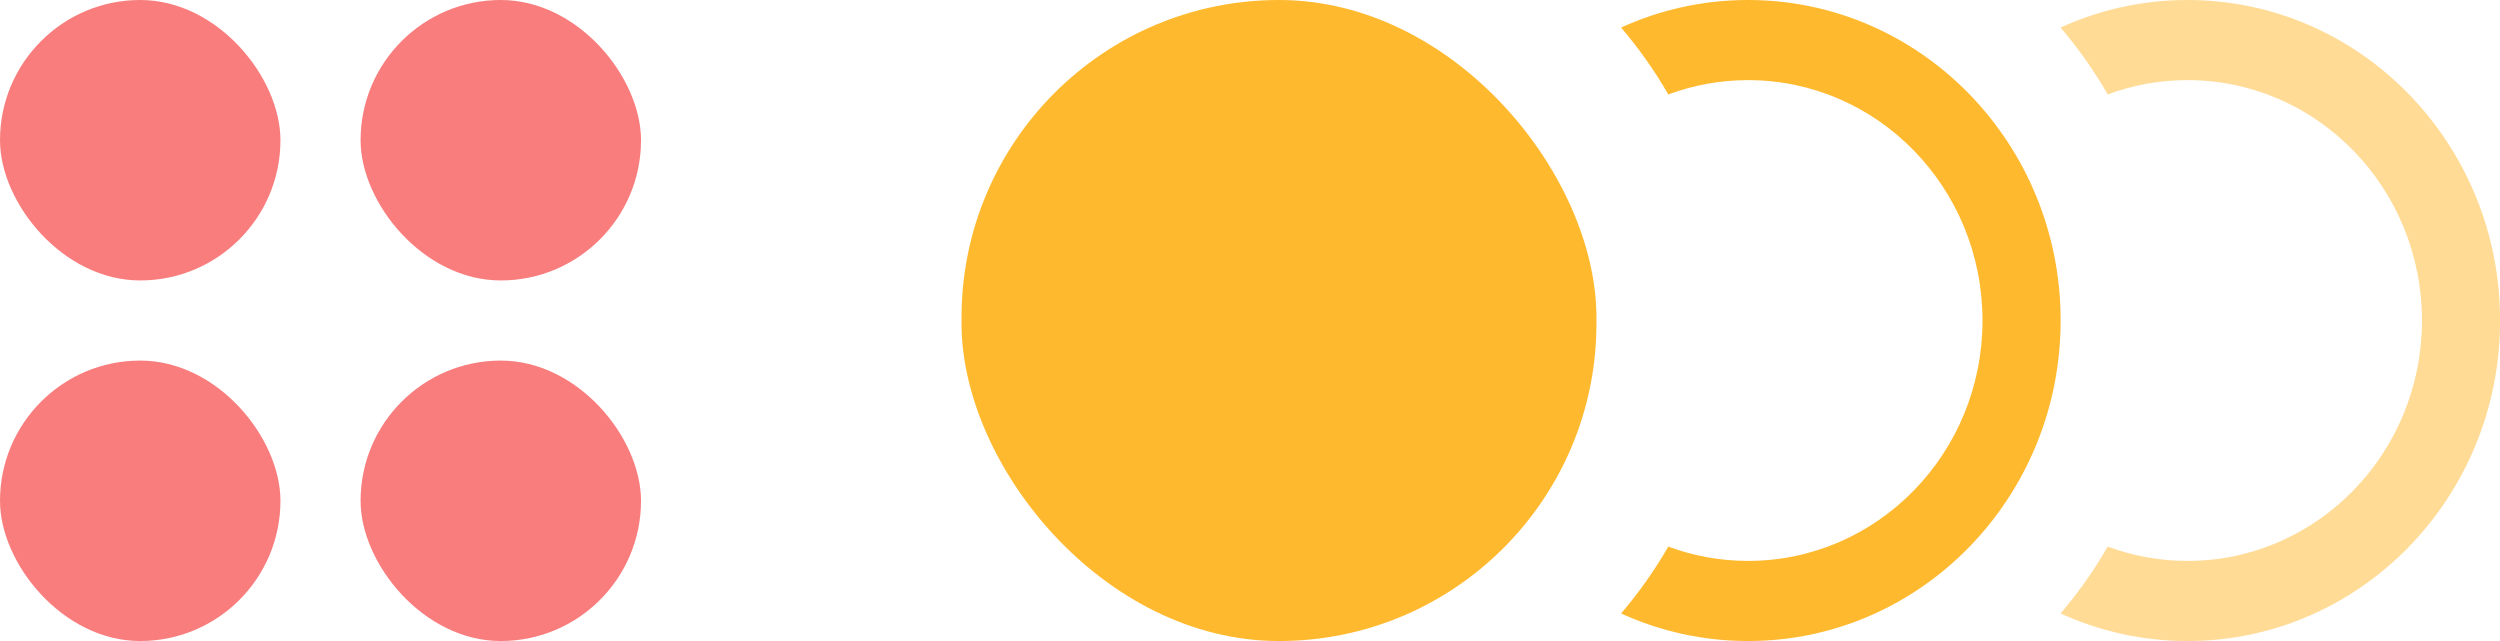 <svg xmlns="http://www.w3.org/2000/svg" width="78" height="20" viewBox="0 0 78 20" fill="none"><g clip-path="url(#clip0_3704_1998)"><rect width="8.75" height="8.75" rx="4.375" fill="#F97D7D"></rect><rect x="11.25" width="8.75" height="8.75" rx="4.375" fill="#F97D7D"></rect><rect y="11.25" width="8.75" height="8.75" rx="4.375" fill="#F97D7D"></rect><rect x="11.25" y="11.25" width="8.75" height="8.75" rx="4.375" fill="#F97D7D"></rect></g><rect x="30" width="19.809" height="20" rx="9.904" fill="#FFB92E"></rect><path d="M50.578 19.14C51.789 19.693 53.13 20 54.54 20C59.926 20 64.292 15.523 64.292 10C64.292 4.477 59.926 0 54.54 0C53.13 0 51.789 0.307 50.578 0.86C51.129 1.505 51.623 2.203 52.051 2.946C52.828 2.657 53.666 2.5 54.54 2.5C58.58 2.5 61.854 5.858 61.854 10C61.854 14.142 58.58 17.5 54.54 17.5C53.666 17.5 52.828 17.343 52.051 17.054C51.623 17.797 51.129 18.495 50.578 19.14Z" fill="#FFB92E"></path><path d="M64.289 19.14C65.5 19.693 66.841 20 68.251 20C73.637 20 78.003 15.523 78.003 10C78.003 4.477 73.637 0 68.251 0C66.841 0 65.5 0.307 64.289 0.86C64.84 1.505 65.334 2.203 65.761 2.946C66.539 2.657 67.377 2.5 68.251 2.5C72.29 2.5 75.565 5.858 75.565 10C75.565 14.142 72.29 17.5 68.251 17.5C67.377 17.5 66.539 17.343 65.761 17.054C65.334 17.797 64.84 18.495 64.289 19.14Z" fill="#FFB92E" fill-opacity="0.5"></path><defs><clipPath id="clip0_3704_1998"><rect width="20" height="20" fill="white"></rect></clipPath></defs></svg>